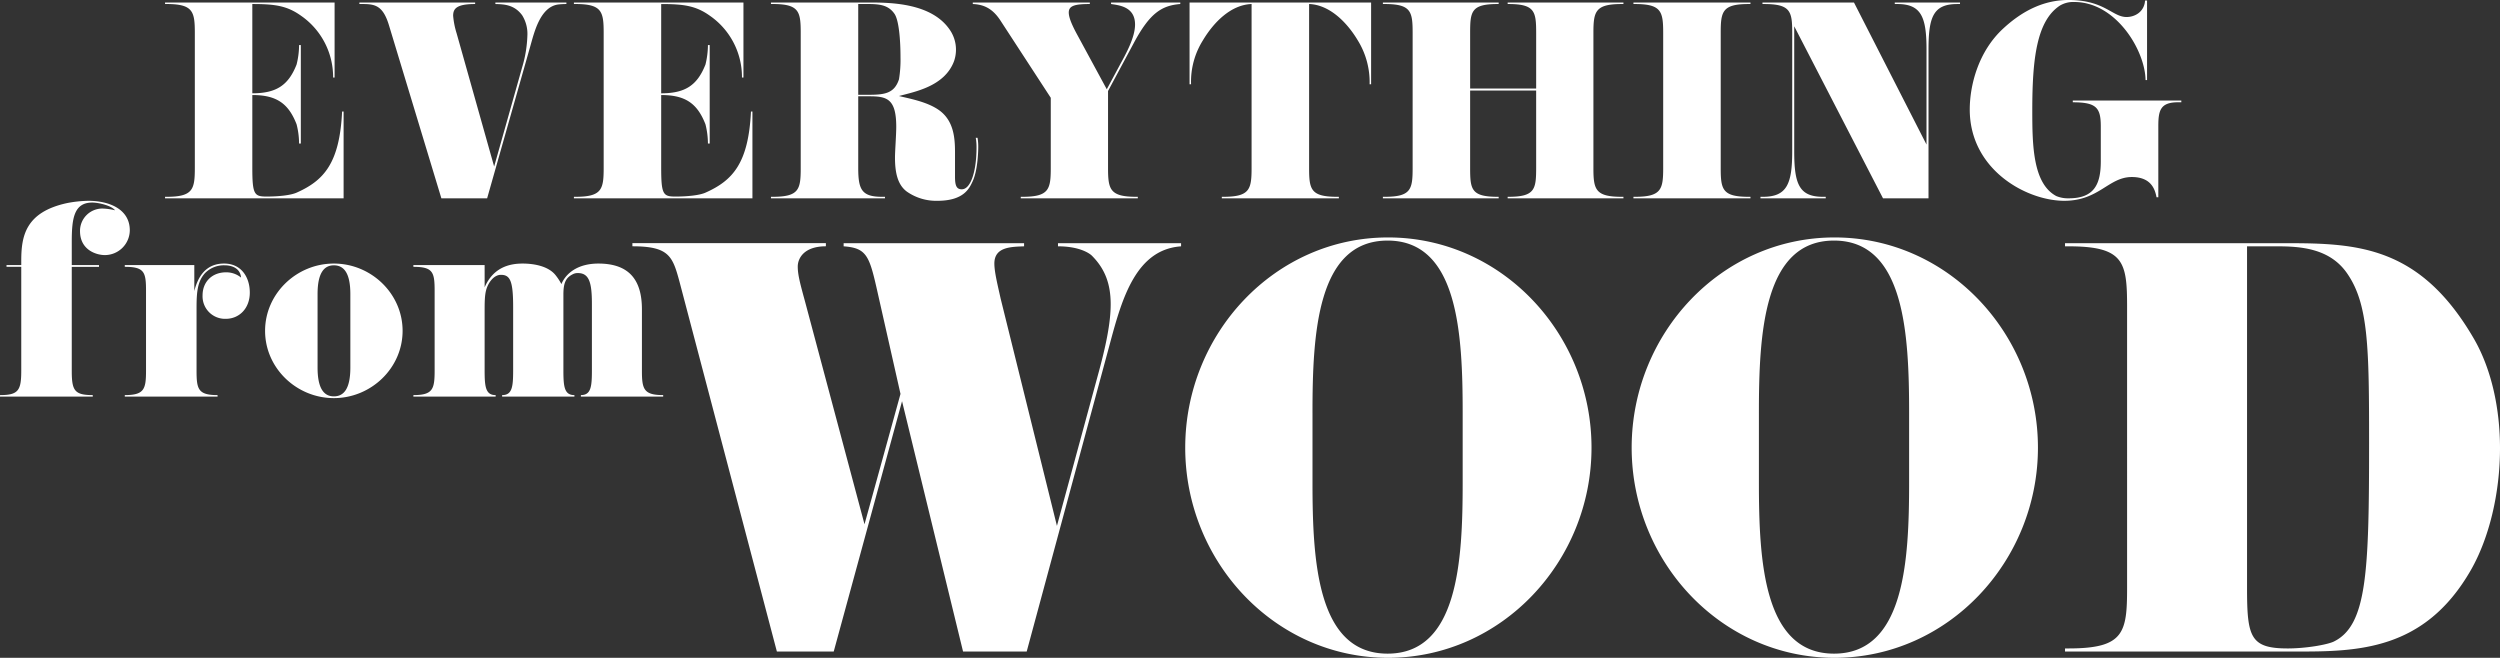 <svg xmlns="http://www.w3.org/2000/svg" xmlns:xlink="http://www.w3.org/1999/xlink" width="947.387" height="249.281" viewBox="0 0 947.387 249.281">
  <rect x="0" y="0" width="947.387" height="249.281" fill="#333333" stroke="none"/>
  <defs>
    <clipPath id="clip-path">
      <rect id="Rettangolo_891" data-name="Rettangolo 891" width="947.387" height="249.281" fill="#fff"/>
    </clipPath>
  </defs>
  <g id="Raggruppa_1271" data-name="Raggruppa 1271" transform="translate(947.387 249.281) rotate(180)">
    <g id="Raggruppa_1270" data-name="Raggruppa 1270" transform="translate(0 0)" clip-path="url(#clip-path)">
      <path id="Tracciato_6615" data-name="Tracciato 6615" d="M763.736,148.831h27v-.668c-7.387,0-8.055-1.988-8.055-9.007V108.839c0-7.007.668-9.284,8.055-9.284v-.572H759.562v.572c3.79,0,4.175,3.127,4.175,9.284v22.086c0,3.688,0,6.531-.657,8.718-.753,2.555-2.855,5.489-5.5,5.489-3.506,0-4.651-2.266-4.651-12.122V108.839c0-6.157.385-9.284,4.175-9.284v-.572H729.709v.572c3.8,0,4.175,3.127,4.175,9.284v28.9c0,4.736-1.139,6.446-3.693,7.687a3.911,3.911,0,0,1-1.8.374c-4.271,0-5.308-3.6-5.308-11.658v-25.3c0-6.157.38-9.284,4.175-9.284v-.572H696.073v.572c7.392,0,8.055,2.277,8.055,9.284v23.219c0,10.808,4.549,17.345,16.49,17.345,8.061,0,12.417-3.892,14.025-7.777a21.531,21.531,0,0,0,2.085,3.217c3.03,3.988,9.375,4.56,12.6,4.56,4.832,0,11.086-1.337,14.4-9.007Zm63.307-10.995c0,7.868-2.379,10.9-6.169,10.9-3.88,0-6.254-3.031-6.254-10.9V109.978c0-7.868,2.373-10.9,6.254-10.9,3.789,0,6.169,3.031,6.169,10.9Zm19.888-13.929c0-14.122-11.935-25.491-26.057-25.491s-26.051,11.369-26.051,25.491,11.93,25.5,26.051,25.5,26.057-11.374,26.057-25.5m26.822,24.924H900.1v-.668c-7.4,0-8.049-1.988-8.049-9.007V108.839c0-7.007.651-9.284,8.049-9.284v-.572h-35.16v.572c7.392,0,7.964,2.277,7.964,9.284v23.786c0,6.072-.38,9.947-3.132,13.079a10.009,10.009,0,0,1-7.67,3.031c-1.518,0-5.687-.47-6.067-4.645a8.809,8.809,0,0,0,5.687,1.994c5.3,0,8.9-3.608,8.9-8.723a8.527,8.527,0,0,0-8.808-8.9c-5.03,0-9.092,3.886-9.092,9.947,0,5.687,3.116,11,9.749,11,7.013,0,9.953-5.121,11.278-10.428ZM898.2,162c0,8.061,7.868,11.188,15.725,11.188a46.358,46.358,0,0,0,7.97-.85c15.912-3.416,17.436-12.6,17.436-21.894v-1.609h5.585v-.668h-5.585V108.839c0-7.489,1.037-9.284,8.055-9.284v-.572H912.233v.572c7.013,0,7.959,1.8,7.959,9.284v39.323H909.871v.668h10.321v8.91c0,8.808-.855,14.779-7.772,14.779-2.368,0-7.3-1.144-8.633-2.934a22.435,22.435,0,0,0,4.651.663,8.458,8.458,0,0,0,8.627-8.531c0-7.3-6.35-9.1-9.381-9.1A9.47,9.47,0,0,0,898.2,162m-13.357,12.133H817.176v32.883h.572c.94-19.713,7.013-26.153,17.152-30.7,2.277-1.048,6.922-1.518,11.471-1.518,4.639,0,5.4.753,5.4,10.893v27.575c-9,0-13.652-3.036-16.773-11.086a29.388,29.388,0,0,1-.946-7.3h-.663v37.335h.663a30.473,30.473,0,0,1,.946-7.392c3.121-7.953,7.772-10.9,16.773-10.9v33.829c-8.627,0-13.17-.657-18.483-4.452A28.274,28.274,0,0,1,821.152,219.9h-.561v28.425h64.253v-.566h-.578c-10.043,0-10.712-2.844-10.712-10.989V185.69c0-8.151.668-10.989,10.712-10.989h.578ZM735.963,247.57a26.694,26.694,0,0,1-3.217.187v.566h26.912v-.566c-3.416-.091-7.2-.278-10.145-4.26a13.3,13.3,0,0,1-1.983-7.675,46.659,46.659,0,0,1,1.983-12.037l10.615-37.618,14.224,50.505a30.663,30.663,0,0,1,1.314,6.633c0,2.651-1.224,4.452-8.338,4.452v.566H811.2v-.566h-1.138c-4.826,0-7.857-.566-10.134-8.248l-19.8-65.38H762.785l-16.3,57.433c-1.518,5.3-3.7,14.966-10.525,16.008M729.9,174.129H662.25v32.883h.555c.952-19.713,7.018-26.153,17.158-30.7,2.271-1.048,6.916-1.518,11.471-1.518,4.634,0,5.393.753,5.393,10.893v27.575c-9.007,0-13.646-3.036-16.778-11.086a30.331,30.331,0,0,1-.94-7.3h-.663v37.335h.663a31.459,31.459,0,0,1,.94-7.392c3.133-7.953,7.772-10.9,16.778-10.9v33.829c-8.622,0-13.164-.657-18.478-4.452A28.26,28.26,0,0,1,666.215,219.9h-.561v28.425H729.9v-.566h-.572c-10.049,0-10.706-2.844-10.706-10.989V185.69c0-8.151.657-10.989,10.706-10.989h.572ZM606.709,219.241c1.705-5.211,5.217-5.88,11.272-5.88h4.175v34.4h-3.314c-4.554,0-7.964-.278-10.332-3.591-1.8-2.379-2.373-10.242-2.373-16.592a45.643,45.643,0,0,1,.572-8.333m-29.382-25.779c0-9.1,2.187-15.923,5.6-15.923,2.09,0,2.555,1.62,2.555,4.832v9.194c0,5.506.476,12.133,6.259,16.116,4.549,3.121,11.188,4.26,14.971,5.211-5.874,1.609-17.243,3.591-20.851,13.17a13.279,13.279,0,0,0,1.807,12.224c6.916,9.76,21.984,10.038,30.028,10.038h37.533v-.566h-.663c-10.038,0-10.615-2.844-10.615-10.989V185.69c0-8.151.578-10.989,10.615-10.989h.663v-.572H612.017v.572h1.139c7.772,0,9,2.838,9,10.989v27.1h-4.078c-6.729,0-10.326-.85-10.326-11.556,0-3.127.476-9.194.476-11.658,0-5.88-1.054-10.326-4.464-12.887a19.444,19.444,0,0,0-11.556-3.506c-9.947,0-12.122,4.549-13.453,7.483-2.079,4.56-2.079,12.609-2.079,12.706a19.735,19.735,0,0,0,.272,3.7h.668a20.926,20.926,0,0,1-.289-3.608m-77.219,54.295v.566h26.238v-.566c-2.742-.47-9.092-.85-9.092-7.766,0-4.928,3.4-10.995,5.772-15.351l4.94-9.194,11.091,20.466c1.977,3.6,3.319,6.639,3.319,8.627,0,2.56-2.289,3.217-7.981,3.217v.566h44.354v-.566c-3.875-.187-7.387-1.41-10.6-6.441l-18.954-29.093V185.69c0-8.151.657-10.989,10.706-10.989h.668v-.572H516.212v.572h.567c10.043,0,10.712,2.838,10.712,10.989v29.1l-9.862,18.376c-5.965,11.086-10.423,14.025-17.52,14.592m-.295-91.823v1.19h46.642v-1.19c-8.3,0-12.06-2.764-12.842-3.546-4.945-4.951-7.126-10.678-7.126-18.393,0-7.115,1.784-15.8,4.951-27.275L546.857,50,568.2,136.17c1.184,5.342,2.368,10.083,2.368,13.244,0,6.327-6.322,6.327-11.261,6.52v1.19H627.69v-1.19c-8.5-.583-9.692-3.546-12.451-15.606l-9.1-40.32L619.777,50.6l22.534,84.4c1.779,6.52,2.764,10.083,2.764,13.244s-2.368,7.7-10.661,7.7v1.19h73.322v-1.19c-13.839,0-15.221-3.744-17.8-13.238L652.983,2.373H631.446l-25.893,94.87L582.431,2.373H558.317l-31.62,117c-4.554,16.994-9.885,35.375-26.884,36.559m-49.8-63.041c0,30.034-1.773,65.222-28.459,65.222S393.1,122.927,393.1,92.893V66.411c0-29.847,1.779-64.831,28.453-64.831S450.01,36.565,450.01,66.411V92.893Zm48.228-13.244C498.238,36.565,464.443,0,421.359,0s-77.083,36.565-77.083,79.649S378.268,159.3,421.359,159.3s76.879-36.559,76.879-79.649m-69.872,137.7H427.8v30.974h68.8V217.349h-.572a29.417,29.417,0,0,1-4.447,16.575c-4.175,7.013-10.712,13.555-18.489,13.833V185.69c0-8.151.663-10.989,10.717-10.989h.566v-.572H440.023v.572h.657c10.049,0,10.615,2.838,10.615,10.989v62.067c-7.675-.278-14.309-6.82-18.478-13.833a30.118,30.118,0,0,1-4.452-16.575m-52.312-43.221H332.181v.572h.663c10.049,0,10.712,2.838,10.712,10.989v51.077c0,8.146-.663,10.989-10.712,10.989h-.663v.566h43.872v-.566h-.283c-10.043,0-10.519-2.844-10.519-10.989V215.735h25.02v21.033c0,8.146-.38,10.989-10.428,10.989h-.38v.566h43.872v-.566h-.657c-10.049,0-10.615-2.844-10.615-10.989V185.69c0-8.151.566-10.989,10.615-10.989h.657v-.572H379.464v.572h.38c10.049,0,10.428,2.838,10.428,10.989v29.286h-25.02V185.69c0-8.151.476-10.989,10.519-10.989h.283Zm-95.21-81.236c0,30.034-1.784,65.222-28.464,65.222S223.92,122.927,223.92,92.893V66.411c0-29.847,1.779-64.831,28.459-64.831s28.464,34.984,28.464,64.831V92.893ZM329.06,79.649C329.06,36.565,295.265,0,252.186,0S175.1,36.565,175.1,79.649,209.1,159.3,252.186,159.3,329.06,122.74,329.06,79.649m-.674,94.479H284.044v.572h.657c10.049,0,10.61,2.838,10.61,10.989v51.077c0,8.146-.561,10.989-10.61,10.989h-.657v.566h44.342v-.566h-.566c-10.043,0-10.706-2.844-10.706-10.989V185.69c0-8.151.663-10.989,10.706-10.989h.566ZM205.669,247.757h-1.037v.566h24.726v-.566h-.94c-9.1,0-11.091-4.928-11.091-17.243V194.5l27.479,53.819H279.49v-.566h-.657c-10.049,0-10.615-2.844-10.615-10.989V191.949c0-12.315,1.988-17.249,11.08-17.249h.952v-.572H255.517v.572h1.042c9.1,0,10.9,4.934,10.9,17.249v47.378l-33.648-65.2H216.568v56.385c0,12.315-1.8,17.243-10.9,17.243M122,210.518h-1.235v.668h41.13v-.668c-9.007,0-10.615-2.085-10.615-9.194V188.251c0-8.531,2.271-14.122,12.128-14.122a11.476,11.476,0,0,1,4.736.855c8.9,4.736,9.1,19.333,9.1,32.5,0,19.333-1.62,33.931-10.519,39.709a9.926,9.926,0,0,1-5.4,1.331c-15.73,0-26.816-18.2-27.009-29.575h-.566v30.141h.759c.283-4.265,3.79-6.259,7.013-6.259,5.4,0,8.333,6.452,21.979,6.452,8.91,0,17.062-3.7,24.737-10.8,9.573-8.814,12.7-21.707,12.7-30.708,0-22.84-21.514-34.588-35.828-34.588-13.17,0-16.773,9.007-25.581,9.007-7.483,0-8.814-4.832-9.375-7.681h-.674v26.816c0,5.976-.657,9.194-7.477,9.194M49.61,81.428c0-49.015.787-69.176,13.436-75.3,2.566-1.184,10.474-2.577,17.4-2.577,14.229,0,15.413,4.356,15.413,22.93V155.934H84.4c-8.893,0-19.968-.782-26.482-10.276C49.809,134,49.61,117.4,49.61,81.428M0,79.457C0,94.281,3.161,109.1,9.686,120.565c20.358,35.37,44.07,36.559,71.147,36.559h84.006v-1.19h-1.393c-20.953,0-22.131-5.919-22.131-22.913V26.482c0-17,1.178-22.93,22.131-22.93h1.393V2.373H77.474c-23.315,0-48.817.2-66.406,30.827C4.152,45.26,0,62.259,0,79.457" transform="translate(0 0)" fill="#fff"/>
    </g>
  </g>
</svg>
